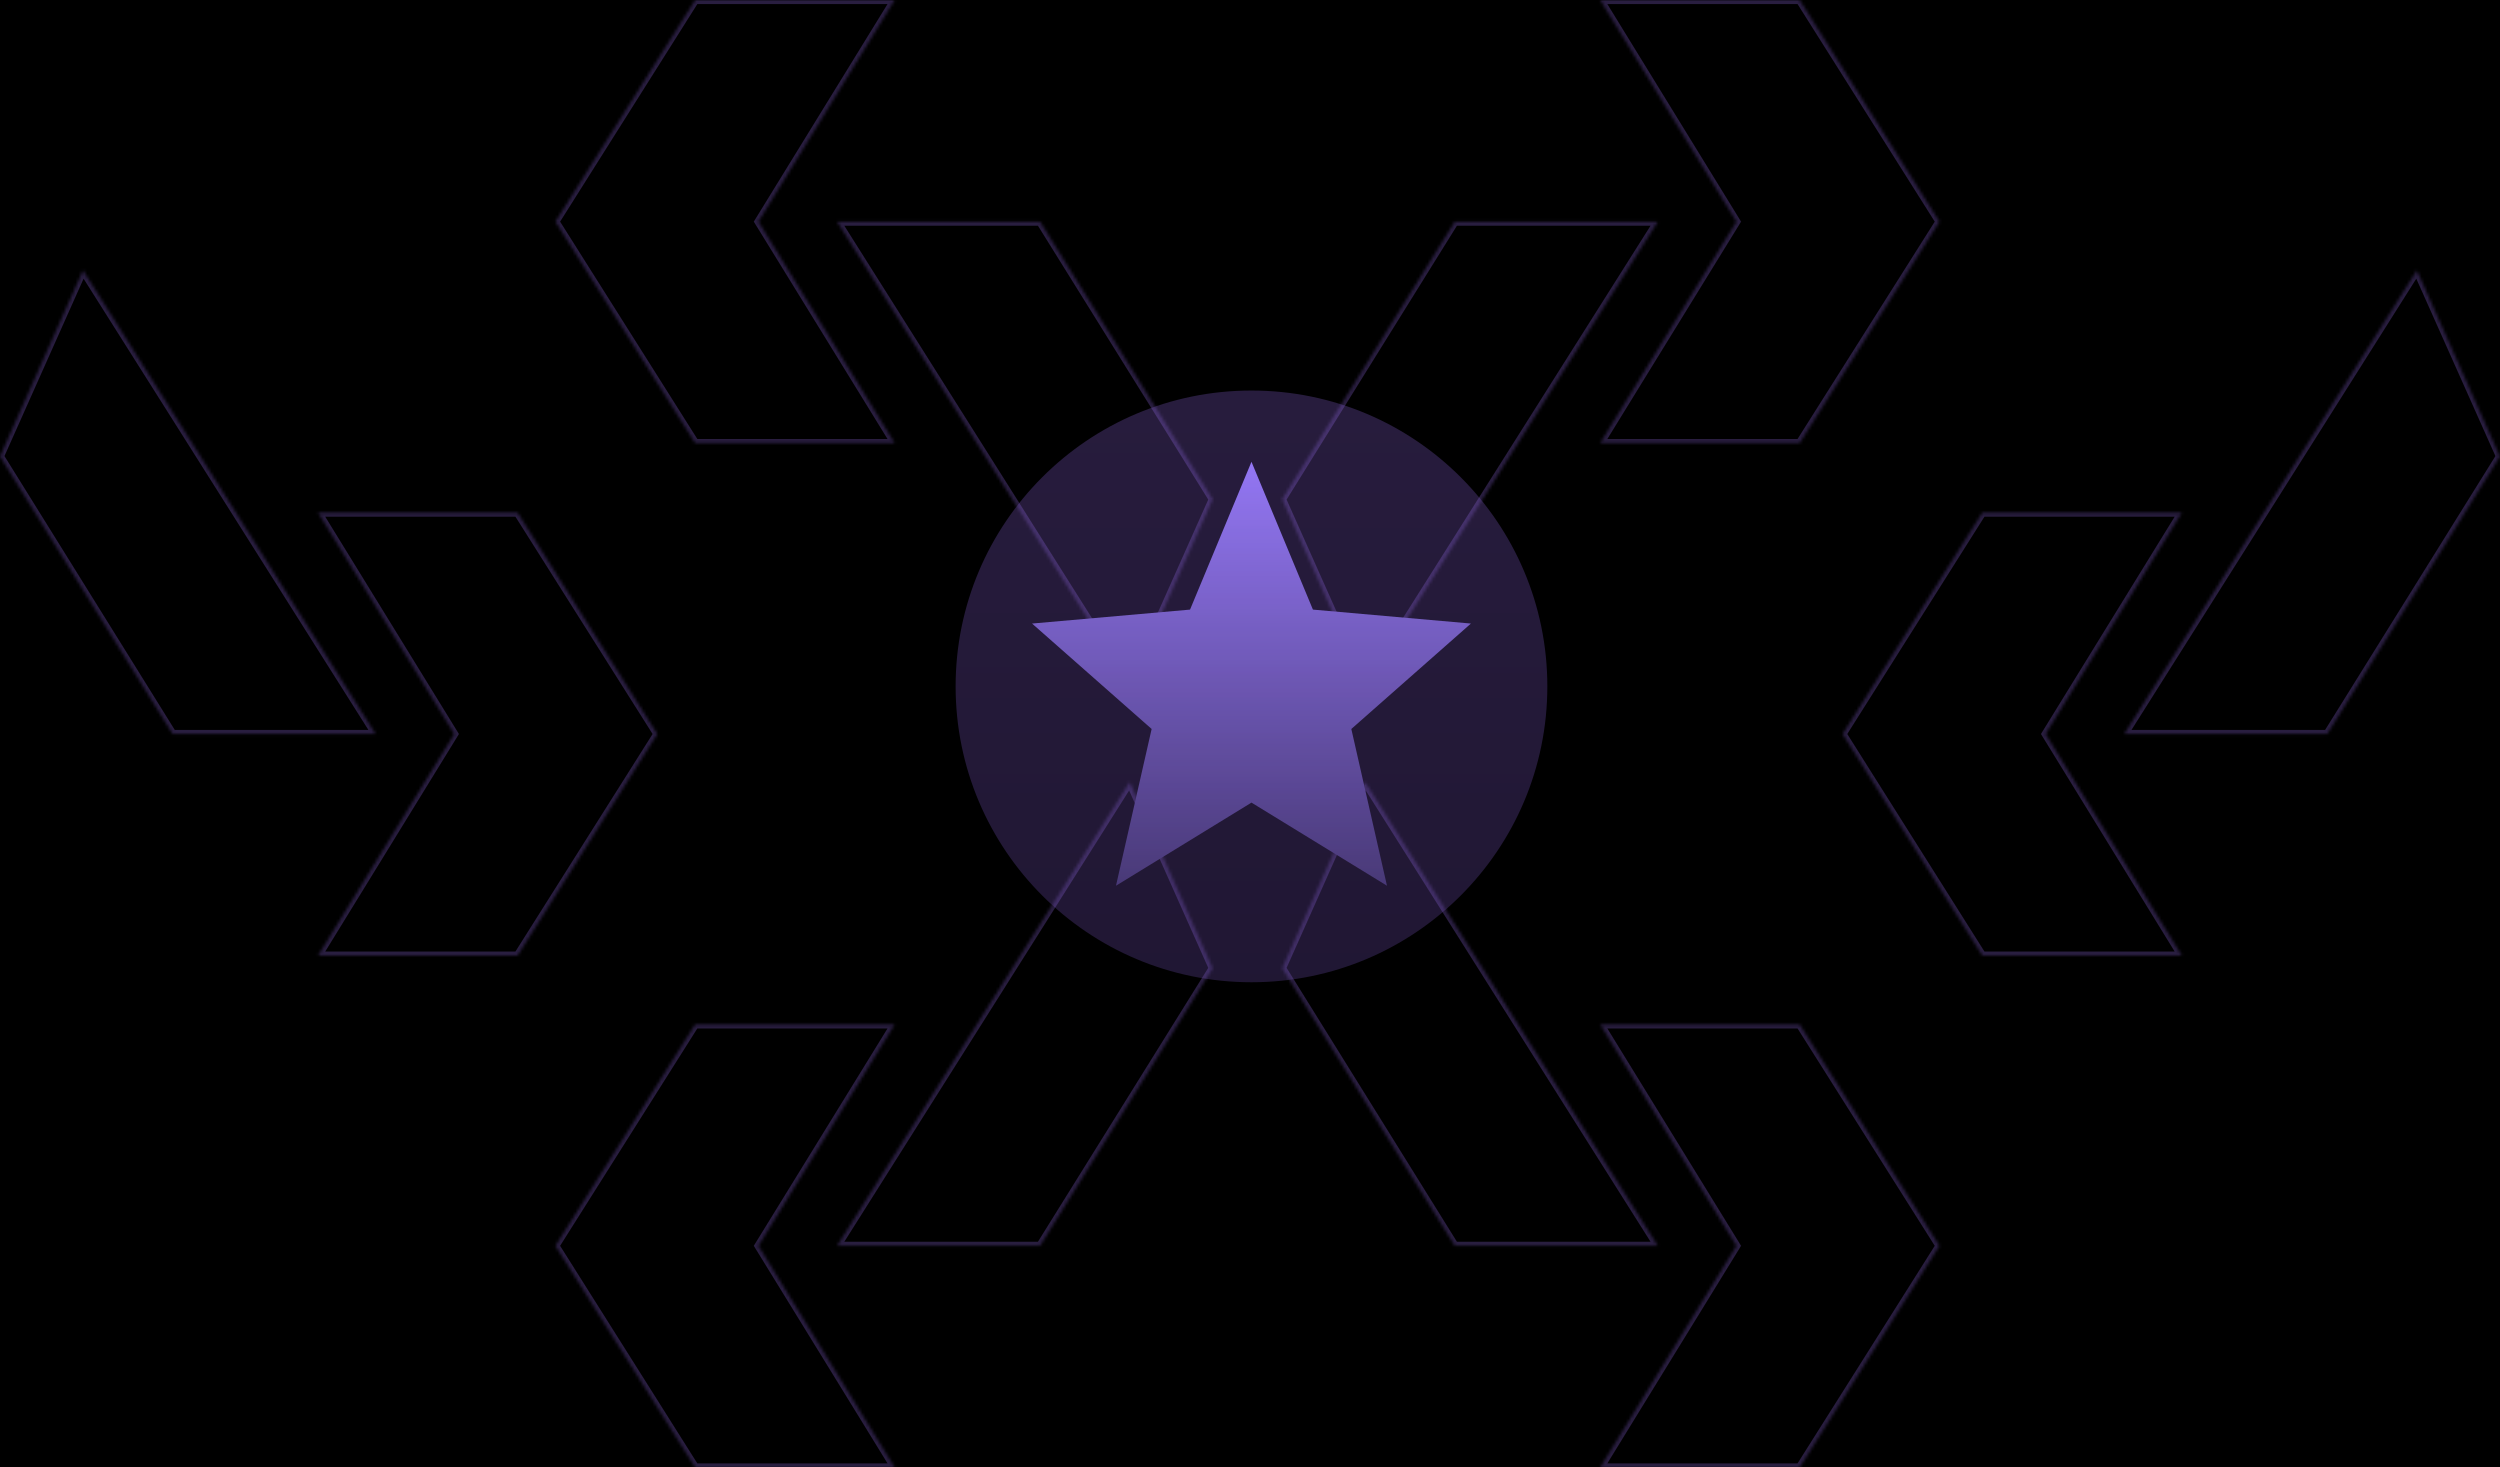 <svg width="845" height="496" viewBox="0 0 845 496" fill="none" xmlns="http://www.w3.org/2000/svg">
<g clip-path="url(#clip0_706_367)">
<rect width="845" height="496" fill="black"/>
<g opacity="0.5">
<mask id="mask0_706_367" style="mask-type:luminance" maskUnits="userSpaceOnUse" x="0" y="91" width="223" height="233">
<g opacity="0.5">
<path fill-rule="evenodd" clip-rule="evenodd" d="M126.967 248.088L28.051 91.368L0 154.262L58.352 248.088H126.967ZM174.918 173.254H107.497L153.545 248.095L107.497 323.01H174.918L222.161 248.095L174.918 173.254Z" fill="white"/>
</g>
</mask>
<g mask="url(#mask0_706_367)">
<path d="M28.051 91.368L26.852 90.787L27.852 88.544L29.156 90.61L28.051 91.368ZM126.967 248.088L128.072 247.329L129.421 249.468H126.967V248.088ZM0 154.262L-1.11 155.012L-1.508 154.372L-1.199 153.68L0 154.262ZM58.352 248.088V249.468H57.633L57.242 248.839L58.352 248.088ZM107.497 173.254L106.384 173.998L105.077 171.874H107.497V173.254ZM174.918 173.254V171.874H175.63L176.023 172.495L174.918 173.254ZM153.545 248.095L154.659 247.351L155.117 248.095L154.659 248.839L153.545 248.095ZM107.497 323.01V324.389H105.078L106.383 322.265L107.497 323.01ZM174.918 323.01L176.023 323.767L175.632 324.389H174.918V323.01ZM222.161 248.095L223.266 247.336L223.745 248.095L223.266 248.853L222.161 248.095ZM29.156 90.61L128.072 247.329L125.862 248.847L26.946 92.127L29.156 90.61ZM-1.199 153.68L26.852 90.787L29.251 91.95L1.2 154.843L-1.199 153.68ZM57.242 248.839L-1.11 155.012L1.11 153.511L59.462 247.338L57.242 248.839ZM126.967 249.468H58.352V246.709H126.967V249.468ZM107.497 171.874H174.918V174.633H107.497V171.874ZM152.432 248.84L106.384 173.998L108.611 172.509L154.659 247.351L152.432 248.84ZM106.383 322.265L152.432 247.351L154.659 248.839L108.611 323.754L106.383 322.265ZM174.918 324.389H107.497V321.63H174.918V324.389ZM223.266 248.853L176.023 323.767L173.812 322.252L221.055 247.338L223.266 248.853ZM176.023 172.495L223.266 247.336L221.055 248.853L173.812 174.011L176.023 172.495Z" fill="#A375FF"/>
</g>
<mask id="mask1_706_367" style="mask-type:luminance" maskUnits="userSpaceOnUse" x="622" y="91" width="223" height="233">
<g opacity="0.5">
<path fill-rule="evenodd" clip-rule="evenodd" d="M717.99 248.088L816.905 91.368L844.956 154.262L786.606 248.088H717.99ZM670.039 173.254H737.46L691.412 248.095L737.46 323.01H670.039L622.796 248.095L670.039 173.254Z" fill="white"/>
</g>
</mask>
<g mask="url(#mask1_706_367)">
<path d="M816.905 91.368L818.105 90.787L817.106 88.544L815.801 90.61L816.905 91.368ZM717.99 248.088L716.885 247.329L715.537 249.468H717.99V248.088ZM844.956 154.262L846.067 155.012L846.465 154.372L846.156 153.68L844.956 154.262ZM786.606 248.088V249.468H787.324L787.715 248.839L786.606 248.088ZM737.46 173.254L738.574 173.998L739.88 171.874H737.46V173.254ZM670.04 173.254V171.874H669.326L668.935 172.495L670.04 173.254ZM691.412 248.095L690.298 247.351L689.841 248.095L690.298 248.839L691.412 248.095ZM737.46 323.01V324.389H739.879L738.574 322.265L737.46 323.01ZM670.04 323.01L668.935 323.767L669.326 324.389H670.04V323.01ZM622.796 248.095L621.691 247.336L621.213 248.095L621.691 248.853L622.796 248.095ZM815.801 90.61L716.885 247.329L719.095 248.847L818.012 92.127L815.801 90.61ZM846.156 153.68L818.105 90.787L815.707 91.95L843.757 154.843L846.156 153.68ZM787.715 248.839L846.067 155.012L843.847 153.511L785.496 247.338L787.715 248.839ZM717.99 249.468H786.606V246.709H717.99V249.468ZM737.46 171.874H670.04V174.633H737.46V171.874ZM692.524 248.84L738.574 173.998L736.347 172.509L690.298 247.351L692.524 248.84ZM738.574 322.265L692.526 247.351L690.298 248.839L736.345 323.754L738.574 322.265ZM670.04 324.389H737.46V321.63H670.04V324.389ZM621.691 248.853L668.935 323.767L671.144 322.252L623.901 247.338L621.691 248.853ZM668.935 172.495L621.691 247.336L623.901 248.853L671.144 174.011L668.935 172.495Z" fill="#A375FF"/>
</g>
<mask id="mask2_706_367" style="mask-type:luminance" maskUnits="userSpaceOnUse" x="187" y="264" width="223" height="232">
<g opacity="0.5">
<path fill-rule="evenodd" clip-rule="evenodd" d="M282.929 421.078L381.844 264.356L409.895 327.25L351.545 421.078H282.929ZM234.979 346.242H302.399L256.351 421.084L302.399 495.998H234.979L187.735 421.084L234.979 346.242Z" fill="white"/>
</g>
</mask>
<g mask="url(#mask2_706_367)">
<path d="M381.844 264.356L383.045 263.775L382.043 261.532L380.74 263.599L381.844 264.356ZM282.929 421.078L281.823 420.319L280.474 422.456H282.929V421.078ZM409.895 327.25L411.005 328.001L411.404 327.36L411.096 326.668L409.895 327.25ZM351.545 421.078V422.456H352.263L352.654 421.828L351.545 421.078ZM302.399 346.242L303.511 346.986L304.82 344.862H302.399V346.242ZM234.979 346.242V344.862H234.265L233.874 345.483L234.979 346.242ZM256.351 421.084L255.237 420.338L254.778 421.082L255.237 421.828L256.351 421.084ZM302.399 495.998V497.377H304.818L303.513 495.254L302.399 495.998ZM234.979 495.998L233.872 496.757L234.265 497.377H234.979V495.998ZM187.735 421.084L186.629 420.325L186.152 421.082L186.629 421.841L187.735 421.084ZM380.74 263.599L281.823 420.319L284.034 421.835L382.949 265.115L380.74 263.599ZM411.096 326.668L383.045 263.775L380.646 264.939L408.695 327.831L411.096 326.668ZM352.654 421.828L411.005 328.001L408.786 326.5L350.434 420.327L352.654 421.828ZM282.929 422.456H351.545V419.697H282.929V422.456ZM302.399 344.862H234.979V347.621H302.399V344.862ZM257.464 421.828L303.511 346.986L301.285 345.496L255.237 420.338L257.464 421.828ZM303.513 495.254L257.464 420.338L255.237 421.828L301.285 496.742L303.513 495.254ZM234.979 497.377H302.399V494.619H234.979V497.377ZM186.629 421.841L233.872 496.757L236.084 495.241L188.84 420.325L186.629 421.841ZM233.874 345.483L186.629 420.325L188.84 421.841L236.084 347.001L233.874 345.483Z" fill="#A375FF"/>
</g>
<mask id="mask3_706_367" style="mask-type:luminance" maskUnits="userSpaceOnUse" x="433" y="264" width="223" height="232">
<g opacity="0.5">
<path fill-rule="evenodd" clip-rule="evenodd" d="M560.332 421.078L461.417 264.356L433.366 327.25L491.716 421.078H560.332ZM608.283 346.242H540.863L586.91 421.084L540.863 495.998H608.283L655.526 421.084L608.283 346.242Z" fill="white"/>
</g>
</mask>
<g mask="url(#mask3_706_367)">
<path d="M461.417 264.356L460.217 263.775L461.216 261.532L462.521 263.599L461.417 264.356ZM560.332 421.078L561.437 420.319L562.785 422.456H560.332V421.078ZM433.366 327.25L432.255 328.001L431.857 327.36L432.166 326.668L433.366 327.25ZM491.716 421.078V422.456H490.998L490.607 421.828L491.716 421.078ZM540.862 346.242L539.748 346.986L538.442 344.862H540.862V346.242ZM608.282 346.242V344.862H608.996L609.387 345.483L608.282 346.242ZM586.91 421.084L588.024 420.338L588.481 421.082L588.024 421.828L586.91 421.084ZM540.862 495.998V497.377H538.443L539.748 495.254L540.862 495.998ZM608.282 495.998L609.387 496.757L608.996 497.377H608.282V495.998ZM655.526 421.084L656.631 420.325L657.109 421.082L656.631 421.841L655.526 421.084ZM462.521 263.599L561.437 420.319L559.227 421.835L460.31 265.115L462.521 263.599ZM432.166 326.668L460.217 263.775L462.615 264.939L434.565 327.831L432.166 326.668ZM490.607 421.828L432.255 328.001L434.475 326.5L492.826 420.327L490.607 421.828ZM560.332 422.456H491.716V419.697H560.332V422.456ZM540.862 344.862H608.282V347.621H540.862V344.862ZM585.798 421.828L539.748 346.986L541.975 345.496L588.024 420.338L585.798 421.828ZM539.748 495.254L585.796 420.338L588.024 421.828L541.977 496.742L539.748 495.254ZM608.282 497.377H540.862V494.619H608.282V497.377ZM656.631 421.841L609.387 496.757L607.178 495.241L654.421 420.325L656.631 421.841ZM609.387 345.483L656.631 420.325L654.421 421.841L607.178 347.001L609.387 345.483Z" fill="#A375FF"/>
</g>
<mask id="mask4_706_367" style="mask-type:luminance" maskUnits="userSpaceOnUse" x="187" y="0" width="223" height="232">
<g opacity="0.5">
<path fill-rule="evenodd" clip-rule="evenodd" d="M282.929 74.923L381.844 231.643L409.895 168.749L351.545 74.923H282.929ZM234.979 149.758H302.399L256.351 74.916L302.399 0.001H234.979L187.735 74.916L234.979 149.758Z" fill="white"/>
</g>
</mask>
<g mask="url(#mask4_706_367)">
<path d="M381.844 231.643L383.045 232.224L382.043 234.468L380.74 232.4L381.844 231.643ZM282.929 74.923L281.823 75.681L280.474 73.543H282.929V74.923ZM409.895 168.749L411.005 167.999L411.404 168.64L411.096 169.332L409.895 168.749ZM351.545 74.923V73.543H352.263L352.654 74.172L351.545 74.923ZM302.399 149.758L303.511 149.013L304.82 151.137H302.399V149.758ZM234.979 149.758V151.137H234.265L233.874 150.516L234.979 149.758ZM256.351 74.916L255.237 75.661L254.778 74.917L255.237 74.172L256.351 74.916ZM302.399 0.001V-1.378H304.818L303.513 0.746L302.399 0.001ZM234.979 0.001L233.872 -0.756L234.265 -1.378H234.979V0.001ZM187.735 74.916L186.629 75.675L186.152 74.917L186.629 74.158L187.735 74.916ZM380.74 232.4L281.823 75.681L284.034 74.164L382.949 230.885L380.74 232.4ZM411.096 169.332L383.045 232.224L380.646 231.061L408.695 168.168L411.096 169.332ZM352.654 74.172L411.005 167.999L408.786 169.5L350.434 75.673L352.654 74.172ZM282.929 73.543H351.545V76.302H282.929V73.543ZM302.399 151.137H234.979V148.378H302.399V151.137ZM257.464 74.171L303.511 149.013L301.285 150.503L255.237 75.661L257.464 74.171ZM303.513 0.746L257.464 75.661L255.237 74.172L301.285 -0.743L303.513 0.746ZM234.979 -1.378H302.399V1.381H234.979V-1.378ZM186.629 74.158L233.872 -0.756L236.084 0.759L188.84 75.674L186.629 74.158ZM233.874 150.516L186.629 75.675L188.84 74.158L236.084 148.999L233.874 150.516Z" fill="#A375FF"/>
</g>
<mask id="mask5_706_367" style="mask-type:luminance" maskUnits="userSpaceOnUse" x="433" y="0" width="223" height="232">
<g opacity="0.5">
<path fill-rule="evenodd" clip-rule="evenodd" d="M560.332 74.923L461.417 231.643L433.366 168.749L491.716 74.923H560.332ZM608.283 149.758H540.863L586.91 74.916L540.863 0.001H608.283L655.526 74.916L608.283 149.758Z" fill="white"/>
</g>
</mask>
<g mask="url(#mask5_706_367)">
<path d="M461.417 231.643L460.217 232.224L461.216 234.468L462.521 232.4L461.417 231.643ZM560.332 74.923L561.437 75.681L562.785 73.543H560.332V74.923ZM433.366 168.749L432.255 167.999L431.857 168.64L432.166 169.332L433.366 168.749ZM491.716 74.923V73.543H490.998L490.607 74.172L491.716 74.923ZM540.862 149.758L539.748 149.013L538.442 151.137H540.862V149.758ZM608.282 149.758V151.137H608.996L609.387 150.516L608.282 149.758ZM586.91 74.916L588.024 75.661L588.481 74.917L588.024 74.172L586.91 74.916ZM540.862 0.001V-1.378H538.443L539.748 0.746L540.862 0.001ZM608.282 0.001L609.387 -0.756L608.996 -1.378H608.282V0.001ZM655.526 74.916L656.631 75.675L657.109 74.917L656.631 74.158L655.526 74.916ZM462.521 232.4L561.437 75.681L559.227 74.164L460.31 230.885L462.521 232.4ZM432.166 169.332L460.217 232.224L462.615 231.061L434.565 168.168L432.166 169.332ZM490.607 74.172L432.255 167.999L434.475 169.5L492.826 75.673L490.607 74.172ZM560.332 73.543H491.716V76.302H560.332V73.543ZM540.862 151.137H608.282V148.378H540.862V151.137ZM585.798 74.171L539.748 149.013L541.975 150.503L588.024 75.661L585.798 74.171ZM539.748 0.746L585.796 75.661L588.024 74.172L541.977 -0.743L539.748 0.746ZM608.282 -1.378H540.862V1.381H608.282V-1.378ZM656.631 74.158L609.387 -0.756L607.178 0.759L654.421 75.674L656.631 74.158ZM609.387 150.516L656.631 75.675L654.421 74.158L607.178 148.999L609.387 150.516Z" fill="#A375FF"/>
</g>
</g>
<path d="M377.202 299.375L389.254 246.395L348.833 210.76L402.233 206.047L423 156.083L443.767 206.047L497.167 210.76L456.746 246.395L468.798 299.375L423 271.282L377.202 299.375Z" fill="url(#paint0_linear_706_367)"/>
<circle cx="423" cy="232" r="100" fill="url(#paint1_linear_706_367)" fill-opacity="0.24"/>
</g>
<defs>
<linearGradient id="paint0_linear_706_367" x1="423" y1="156.083" x2="423" y2="299.375" gradientUnits="userSpaceOnUse">
<stop stop-color="#8F78F1"/>
<stop offset="1" stop-color="#342C57"/>
</linearGradient>
<linearGradient id="paint1_linear_706_367" x1="423" y1="132" x2="423" y2="332" gradientUnits="userSpaceOnUse">
<stop stop-color="#A375FF"/>
<stop offset="1" stop-color="#865ED6"/>
</linearGradient>
<clipPath id="clip0_706_367">
<rect width="845" height="496" fill="white"/>
</clipPath>
</defs>
</svg>
